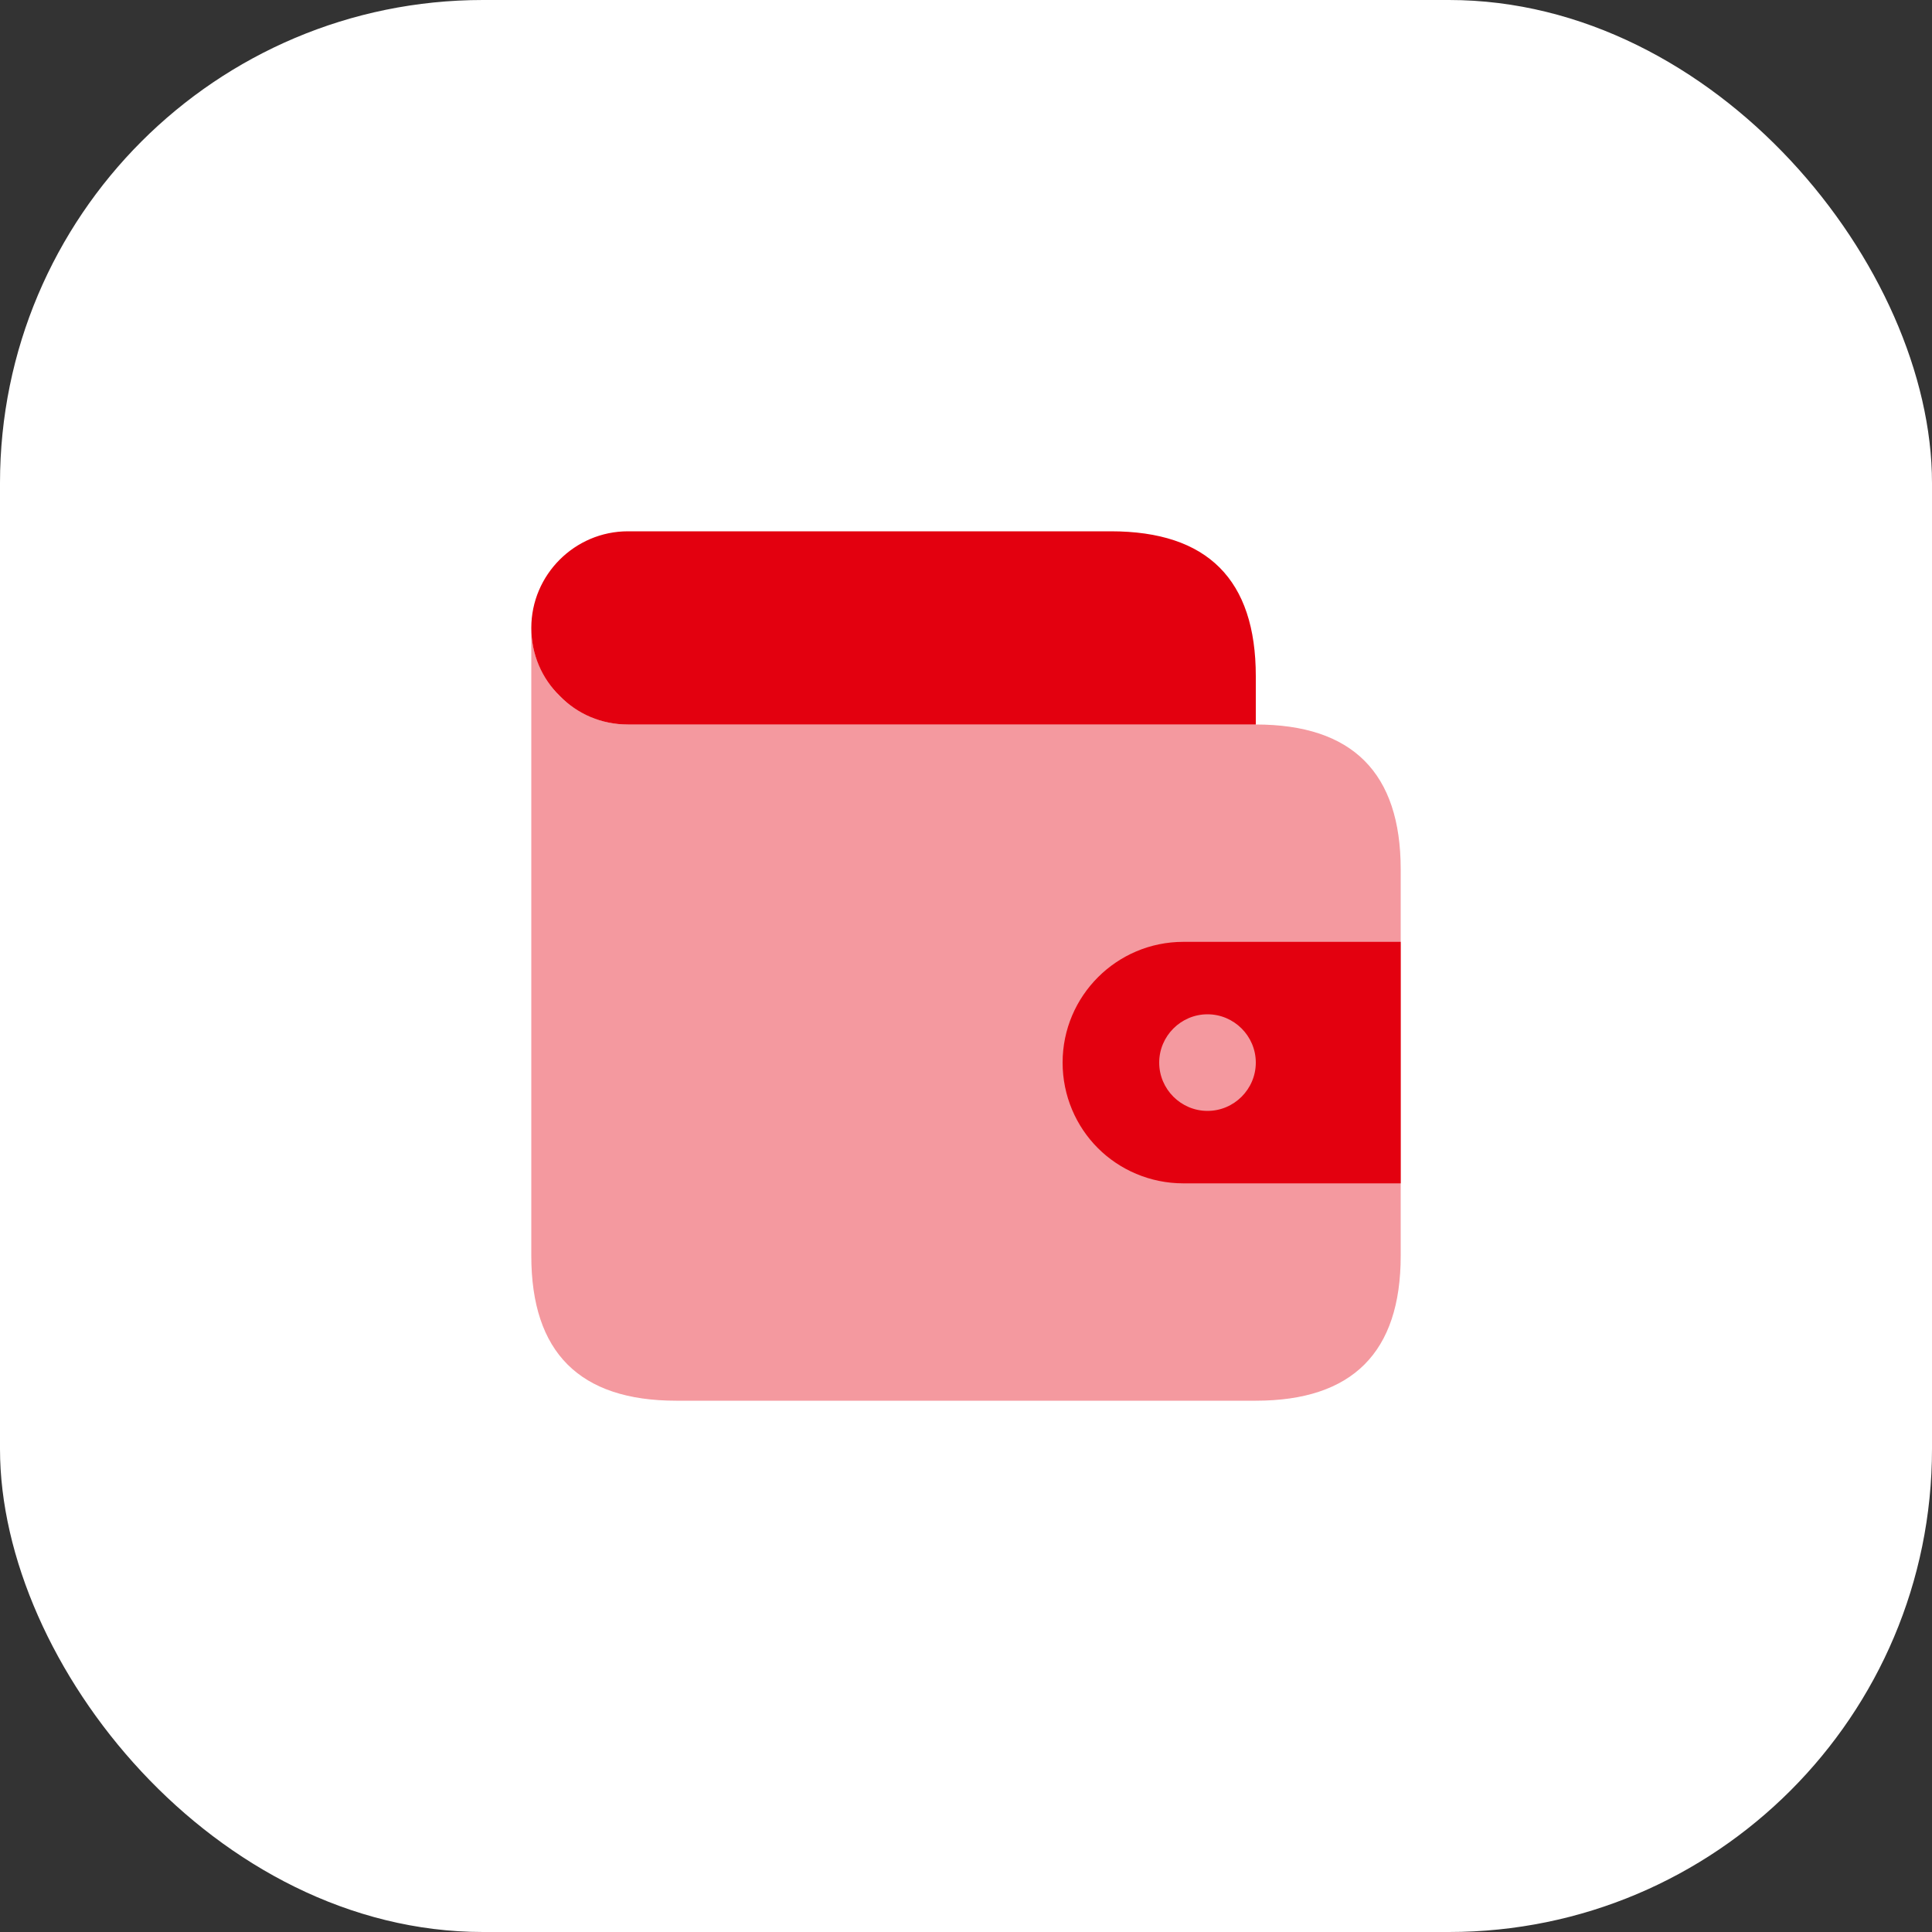 <?xml version="1.0" encoding="UTF-8"?> <svg xmlns="http://www.w3.org/2000/svg" width="40" height="40" viewBox="0 0 40 40" fill="none"><rect x="0" y="0" width="40" height="40" fill="#333333" stroke="none"/><rect width="40" height="40" rx="10" fill="white"></rect><path opacity="0.4" d="M26 15H13C11.9 15 11 14.1 11 13V26C11 28 12 29 14 29H26C28 29 29 28 29 26V18C29 16 28 15 26 15Z" fill="#E3000F"></path><path d="M24.5 19.5C23.12 19.5 22 20.62 22 22C22 22.69 22.28 23.32 22.73 23.77C23.18 24.22 23.81 24.5 24.5 24.5H29V19.5H24.5ZM25 23C24.45 23 24 22.55 24 22C24 21.45 24.45 21 25 21C25.55 21 26 21.45 26 22C26 22.55 25.55 23 25 23Z" fill="#E3000F"></path><path d="M11 13C11 13.55 11.22 14.05 11.59 14.41C11.95 14.78 12.45 15 13 15H26V14C26 12 25 11 23 11H13C11.9 11 11 11.9 11 13Z" fill="#E3000F"></path></svg> 